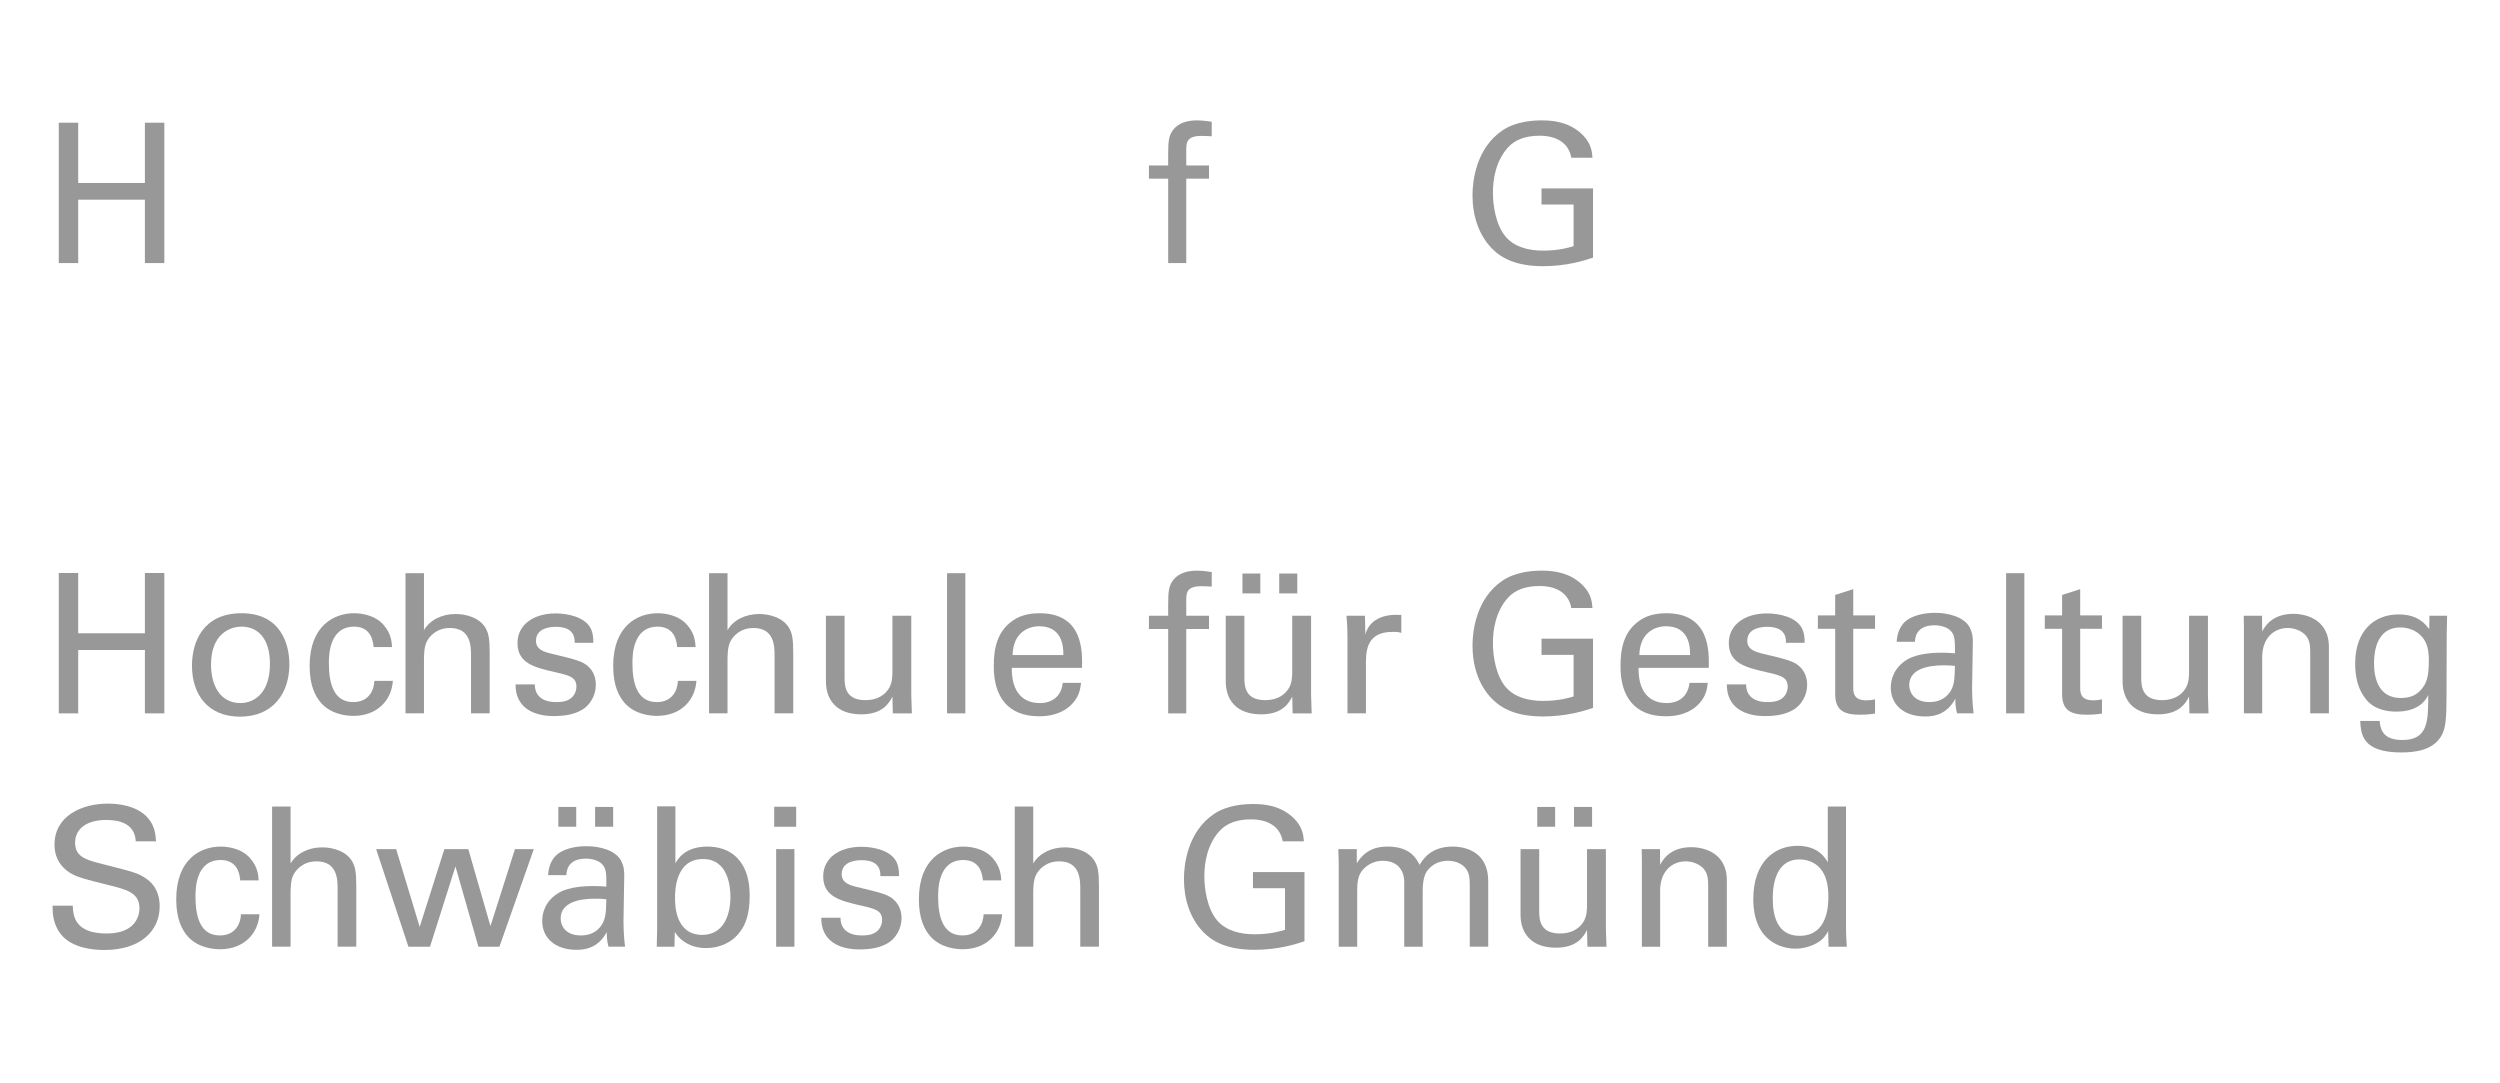 <svg width="300" height="130" viewBox="0 0 300 130" fill="none" xmlns="http://www.w3.org/2000/svg">
<path d="M9.386 68.759V75.991H17.388V68.759H19.721V85.604H17.388V77.999H9.386V85.604H7.053V68.759H9.386Z" fill="#989898"/>
<path d="M28.987 73.588C33.676 73.588 34.726 77.275 34.726 79.725C34.726 83.155 32.789 86 28.8 86C24.927 86 23.037 83.316 23.037 79.888C23.038 76.994 24.391 73.588 28.987 73.588ZM28.847 84.367C30.504 84.367 32.393 83.178 32.393 79.654C32.393 76.738 31.04 75.198 28.987 75.198C27.587 75.198 25.324 76.084 25.324 79.748C25.324 82.15 26.351 84.367 28.847 84.367Z" fill="#989898"/>
<path d="M44.831 77.648C44.785 77.111 44.621 75.198 42.498 75.198C39.465 75.198 39.465 78.72 39.465 79.607C39.465 82.01 40.048 84.25 42.382 84.25C44.249 84.25 44.879 82.851 44.925 81.707H47.142C47.002 83.994 45.299 85.906 42.406 85.906C41.613 85.906 39.793 85.744 38.556 84.39C37.856 83.574 37.156 82.337 37.156 79.91C37.156 75.035 40.142 73.588 42.475 73.588C43.245 73.588 44.995 73.752 46.068 75.035C46.931 76.038 47.001 76.994 47.047 77.648H44.831Z" fill="#989898"/>
<path d="M48.66 68.782H50.876V75.618C51.599 74.381 53.046 73.681 54.679 73.681C55.916 73.681 57.689 74.124 58.366 75.547C58.599 76.014 58.762 76.573 58.762 78.276V85.602H56.522V78.672C56.522 77.623 56.522 75.359 54.002 75.359C52.369 75.359 51.552 76.363 51.249 76.922C50.876 77.576 50.876 78.672 50.876 79.396V85.602H48.66V68.782Z" fill="#989898"/>
<path d="M64.177 82.127C64.154 83.014 64.62 84.25 66.743 84.25C67.653 84.25 68.329 84.087 68.796 83.504C69.029 83.201 69.169 82.804 69.169 82.407C69.169 81.263 68.353 81.054 66.603 80.657C64.153 80.097 62.1 79.607 62.1 77.158C62.1 75.012 63.967 73.611 66.673 73.611C68.143 73.611 70.195 74.031 70.896 75.431C71.199 76.083 71.199 76.644 71.199 77.134H68.959C69.029 75.361 67.489 75.22 66.696 75.22C66.369 75.22 64.317 75.22 64.317 76.901C64.317 77.974 65.367 78.23 65.973 78.394C69.216 79.164 69.916 79.351 70.616 80.003C71.269 80.61 71.502 81.427 71.502 82.173C71.502 83.48 70.779 84.599 69.916 85.136C68.89 85.766 67.653 85.929 66.44 85.929C64.06 85.929 61.844 84.95 61.867 82.126L64.177 82.127Z" fill="#989898"/>
<path d="M81.258 77.648C81.212 77.111 81.048 75.198 78.925 75.198C75.892 75.198 75.892 78.72 75.892 79.607C75.892 82.01 76.475 84.25 78.809 84.25C80.676 84.25 81.306 82.851 81.352 81.707H83.569C83.429 83.994 81.726 85.906 78.833 85.906C78.04 85.906 76.22 85.744 74.983 84.39C74.283 83.574 73.583 82.337 73.583 79.91C73.583 75.035 76.569 73.588 78.902 73.588C79.672 73.588 81.422 73.752 82.495 75.035C83.358 76.038 83.428 76.994 83.474 77.648H81.258Z" fill="#989898"/>
<path d="M85.086 68.782H87.302V75.618C88.025 74.381 89.472 73.681 91.105 73.681C92.342 73.681 94.115 74.124 94.792 75.547C95.025 76.014 95.188 76.573 95.188 78.276V85.602H92.948V78.672C92.948 77.623 92.948 75.359 90.428 75.359C88.795 75.359 87.978 76.363 87.675 76.922C87.302 77.576 87.302 78.672 87.302 79.396V85.602H85.086V68.782Z" fill="#989898"/>
<path d="M101.351 73.892V81.428C101.351 82.571 101.608 84.018 103.848 84.018C104.944 84.018 105.971 83.644 106.601 82.711C107.091 82.011 107.091 81.101 107.091 80.518V73.892H109.354V83.411C109.354 83.644 109.4 84.951 109.424 85.604H107.138L107.091 83.598C106.671 84.414 105.878 85.721 103.358 85.721C100.465 85.721 99.112 84.064 99.112 81.754V73.892H101.351Z" fill="#989898"/>
<path d="M113.648 68.782H115.841V85.603H113.648V68.782Z" fill="#989898"/>
<path d="M121.419 80.145C121.373 82.571 122.376 84.368 124.779 84.368C126.202 84.368 127.345 83.622 127.532 81.941H129.725C129.655 82.524 129.562 83.481 128.722 84.391C128.209 84.974 127.042 85.954 124.686 85.954C120.999 85.954 119.25 83.668 119.25 79.958C119.25 77.649 119.716 75.735 121.56 74.452C122.68 73.659 124.08 73.589 124.756 73.589C130.006 73.589 129.889 78.232 129.842 80.146H121.419V80.145ZM127.602 78.604C127.625 77.484 127.415 75.151 124.709 75.151C123.286 75.151 121.56 76.014 121.513 78.604H127.602Z" fill="#989898"/>
<path d="M145.407 70.393C145.033 70.37 144.567 70.346 144.124 70.346C142.351 70.346 142.351 71.233 142.351 72.049V73.892H145.08V75.479H142.351V85.604H140.181V75.479H137.871V73.892H140.181V72.562C140.181 70.952 140.274 70.37 140.671 69.762C141.161 69.016 142.094 68.479 143.611 68.479C144.241 68.479 144.941 68.573 145.407 68.643V70.393Z" fill="#989898"/>
<path d="M149.328 73.892V81.428C149.328 82.571 149.585 84.018 151.825 84.018C152.921 84.018 153.948 83.644 154.578 82.711C155.067 82.011 155.067 81.101 155.067 80.518V73.892H157.331V83.411C157.331 83.644 157.378 84.951 157.401 85.604H155.114L155.067 83.598C154.647 84.414 153.854 85.721 151.335 85.721C148.442 85.721 147.089 84.064 147.089 81.754V73.892H149.328ZM149.094 68.828H151.24V71.209H149.094V68.828ZM153.504 68.828H155.674V71.209H153.504V68.828Z" fill="#989898"/>
<path d="M161.695 76.271C161.695 75.478 161.648 74.662 161.579 73.891H163.795L163.842 76.154C164.262 74.521 165.662 73.984 166.642 73.844C167.295 73.751 167.786 73.775 168.159 73.798V75.944C168.042 75.897 167.902 75.874 167.739 75.85C167.576 75.826 167.366 75.827 167.109 75.827C164.519 75.827 163.913 77.366 163.913 79.373V85.602H161.696L161.695 76.271Z" fill="#989898"/>
<path d="M188.553 72.959C188.295 71.395 187.035 70.322 184.749 70.322C183.162 70.322 181.833 70.742 180.946 71.745C179.476 73.379 179.15 75.571 179.15 77.158C179.15 78.581 179.453 80.984 180.689 82.454C181.786 83.714 183.489 84.11 185.168 84.11C187.081 84.11 188.294 83.736 188.831 83.574V78.581H184.981V76.644H191.164V84.95C190.185 85.277 188.038 85.976 185.168 85.976C182.065 85.976 180.245 85.089 179.056 83.876C177.4 82.196 176.7 79.84 176.7 77.46C176.7 75.78 177.12 71.814 180.316 69.667C181.972 68.548 184.166 68.478 185.005 68.478C186.335 68.478 188.364 68.642 189.974 70.275C190.978 71.325 191.048 72.304 191.095 72.959H188.553Z" fill="#989898"/>
<path d="M196.629 80.145C196.582 82.571 197.585 84.368 199.988 84.368C201.411 84.368 202.554 83.622 202.741 81.941H204.933C204.864 82.524 204.771 83.481 203.931 84.391C203.417 84.974 202.251 85.954 199.894 85.954C196.208 85.954 194.458 83.668 194.458 79.958C194.458 77.649 194.925 75.735 196.768 74.452C197.888 73.659 199.288 73.589 199.964 73.589C205.214 73.589 205.097 78.232 205.05 80.146H196.629V80.145ZM202.811 78.604C202.834 77.484 202.625 75.151 199.918 75.151C198.495 75.151 196.769 76.014 196.722 78.604H202.811Z" fill="#989898"/>
<path d="M209.533 82.127C209.51 83.014 209.976 84.25 212.099 84.25C213.008 84.25 213.685 84.087 214.152 83.504C214.384 83.201 214.525 82.804 214.525 82.407C214.525 81.263 213.709 81.054 211.959 80.657C209.51 80.097 207.456 79.607 207.456 77.158C207.456 75.012 209.322 73.611 212.029 73.611C213.499 73.611 215.551 74.031 216.252 75.431C216.555 76.083 216.555 76.644 216.555 77.134H214.316C214.385 75.361 212.846 75.22 212.053 75.22C211.726 75.22 209.673 75.22 209.673 76.901C209.673 77.974 210.723 78.23 211.329 78.394C214.572 79.164 215.271 79.351 215.973 80.003C216.625 80.61 216.859 81.427 216.859 82.173C216.859 83.48 216.135 84.599 215.272 85.136C214.247 85.766 213.009 85.929 211.796 85.929C209.416 85.929 207.199 84.95 207.223 82.126L209.533 82.127Z" fill="#989898"/>
<path d="M218.145 73.845H220.221V71.395L222.391 70.696V73.845H225.004V75.455H222.391V82.476C222.391 83.06 222.391 84.04 223.954 84.04C224.397 84.04 224.817 83.97 225.005 83.923V85.626C224.609 85.696 223.978 85.766 223.185 85.766C221.179 85.766 220.222 85.183 220.222 83.27V75.455H218.146L218.145 73.845Z" fill="#989898"/>
<path d="M234.851 85.604C234.687 85.02 234.641 84.461 234.641 83.854C233.591 85.791 232.004 85.977 231.025 85.977C228.341 85.977 226.895 84.461 226.895 82.524C226.895 81.591 227.221 80.098 228.948 79.094C230.208 78.395 232.075 78.324 233.008 78.324C233.569 78.324 233.918 78.347 234.595 78.394C234.595 76.947 234.595 76.318 234.175 75.804C233.732 75.22 232.775 75.034 232.145 75.034C229.929 75.034 229.812 76.55 229.789 77.016H227.597C227.666 76.41 227.737 75.593 228.413 74.799C229.3 73.82 230.956 73.539 232.192 73.539C233.895 73.539 235.715 74.076 236.345 75.266C236.718 75.966 236.741 76.526 236.741 77.063L236.647 82.663C236.647 82.85 236.67 84.413 236.834 85.602H234.851V85.604ZM233.334 79.841C232.447 79.841 229.111 79.841 229.111 82.221C229.111 82.967 229.577 84.25 231.537 84.25C232.657 84.25 233.497 83.807 234.033 82.99C234.523 82.197 234.547 81.544 234.594 79.91C234.197 79.864 233.87 79.841 233.334 79.841Z" fill="#989898"/>
<path d="M240.731 68.782H242.924V85.603H240.731V68.782Z" fill="#989898"/>
<path d="M245.376 73.845H247.452V71.395L249.622 70.696V73.845H252.235V75.455H249.622V82.476C249.622 83.06 249.622 84.04 251.185 84.04C251.628 84.04 252.048 83.97 252.235 83.923V85.626C251.839 85.696 251.209 85.766 250.415 85.766C248.409 85.766 247.452 85.183 247.452 83.27V75.455H245.376V73.845Z" fill="#989898"/>
<path d="M256.949 73.892V81.428C256.949 82.571 257.206 84.018 259.446 84.018C260.542 84.018 261.569 83.644 262.199 82.711C262.688 82.011 262.688 81.101 262.688 80.518V73.892H264.952V83.411C264.952 83.644 264.998 84.951 265.021 85.604H262.735L262.688 83.598C262.268 84.414 261.475 85.721 258.956 85.721C256.062 85.721 254.71 84.064 254.71 81.754V73.892H256.949Z" fill="#989898"/>
<path d="M269.271 75.244L269.248 73.891H271.441L271.464 75.781C271.721 75.291 272.561 73.658 275.22 73.658C276.27 73.658 279.467 74.054 279.467 77.648V85.603H277.227V78.161C277.227 77.39 277.133 76.691 276.597 76.154C276.037 75.618 275.267 75.361 274.521 75.361C272.934 75.361 271.464 76.504 271.464 78.861V85.603H269.271V75.244Z" fill="#989898"/>
<path d="M285.559 86.514C285.652 87.821 286.212 88.8 288.288 88.8C291.345 88.8 291.391 86.584 291.391 83.41C290.458 85.347 288.242 85.393 287.541 85.393C286.469 85.393 284.929 85.16 283.948 83.947C282.945 82.758 282.619 81.193 282.619 79.631C282.619 75.664 284.952 73.729 287.821 73.729C290.177 73.729 291.041 74.895 291.508 75.502L291.531 73.892H293.654L293.607 76.015L293.584 83.34C293.584 86.164 293.491 87.307 293.024 88.194C292.044 90.06 289.757 90.294 288.148 90.294C283.459 90.294 283.318 88.101 283.225 86.515L285.559 86.514ZM290.668 82.594C291.135 81.988 291.461 81.358 291.461 79.235C291.461 77.764 291.135 76.924 290.551 76.319C289.968 75.688 289.034 75.292 288.031 75.292C285.255 75.292 284.882 78.092 284.882 79.585C284.882 81.382 285.418 83.761 288.102 83.761C289.385 83.76 290.131 83.294 290.668 82.594Z" fill="#989898"/>
<path d="M8.733 108.684C8.78 109.85 8.92 112.02 12.793 112.02C16.293 112.02 16.736 109.85 16.736 109.01C16.736 107.12 15.219 106.746 12.863 106.164C10.297 105.533 9.154 105.254 8.29 104.67C6.914 103.737 6.54 102.477 6.54 101.357C6.54 97.927 9.783 96.434 12.956 96.434C14.076 96.434 16.339 96.621 17.692 98.09C18.625 99.116 18.672 100.26 18.718 100.96H16.292C16.175 98.86 14.402 98.394 12.746 98.394C10.413 98.394 9.013 99.444 9.013 101.123C9.013 102.616 9.993 103.13 12.046 103.62C16.059 104.645 16.502 104.739 17.482 105.392C19.045 106.418 19.162 108.051 19.162 108.752C19.162 111.738 16.829 114 12.513 114C11.23 114 8.617 113.791 7.287 112.088C6.33 110.852 6.307 109.498 6.307 108.682H8.733V108.684Z" fill="#989898"/>
<path d="M28.824 105.65C28.778 105.113 28.614 103.201 26.491 103.201C23.458 103.201 23.458 106.723 23.458 107.609C23.458 110.013 24.041 112.253 26.374 112.253C28.241 112.253 28.871 110.854 28.917 109.71H31.134C30.994 111.996 29.291 113.909 26.398 113.909C25.605 113.909 23.785 113.746 22.548 112.392C21.848 111.576 21.148 110.339 21.148 107.913C21.148 103.037 24.134 101.591 26.467 101.591C27.237 101.591 28.987 101.754 30.06 103.037C30.923 104.041 30.993 104.997 31.039 105.65H28.824Z" fill="#989898"/>
<path d="M32.652 96.785H34.868V103.621C35.591 102.384 37.038 101.683 38.671 101.683C39.908 101.683 41.681 102.126 42.358 103.55C42.591 104.017 42.754 104.576 42.754 106.279V113.604H40.514V106.675C40.514 105.625 40.514 103.362 37.994 103.362C36.361 103.362 35.544 104.366 35.241 104.925C34.868 105.578 34.868 106.675 34.868 107.399V113.604H32.652V96.785Z" fill="#989898"/>
<path d="M47.54 101.895L50.363 111.227L53.326 101.895H56.196L58.856 111.133L61.795 101.895H64.058L59.929 113.606H57.409L54.656 103.971L51.6 113.606H49.01L45.137 101.895H47.54Z" fill="#989898"/>
<path d="M73.021 113.605C72.857 113.022 72.811 112.462 72.811 111.855C71.761 113.793 70.175 113.978 69.195 113.978C66.512 113.978 65.065 112.462 65.065 110.526C65.065 109.593 65.392 108.099 67.118 107.096C68.378 106.396 70.244 106.325 71.178 106.325C71.738 106.325 72.088 106.348 72.764 106.395C72.764 104.949 72.764 104.319 72.344 103.805C71.901 103.222 70.944 103.035 70.314 103.035C68.098 103.035 67.981 104.552 67.958 105.017H65.765C65.835 104.412 65.905 103.595 66.581 102.801C67.468 101.822 69.124 101.541 70.361 101.541C72.064 101.541 73.884 102.077 74.514 103.268C74.887 103.968 74.91 104.528 74.91 105.064L74.817 110.664C74.817 110.852 74.84 112.414 75.004 113.603H73.021V113.605ZM67.001 96.831H69.147V99.211H67.001V96.831ZM71.504 107.844C70.617 107.844 67.281 107.844 67.281 110.223C67.281 110.97 67.747 112.253 69.707 112.253C70.827 112.253 71.667 111.81 72.203 110.992C72.693 110.199 72.717 109.547 72.763 107.913C72.368 107.867 72.041 107.844 71.504 107.844ZM71.411 96.831H73.581V99.211H71.411V96.831Z" fill="#989898"/>
<path d="M81.049 103.598C81.352 103.061 82.216 101.591 84.875 101.591C86.042 101.591 87.512 101.871 88.585 103.084C89.168 103.76 89.961 104.927 89.961 107.493C89.961 109.756 89.424 110.992 88.841 111.763C87.908 113.093 86.345 113.77 84.735 113.77C84.175 113.77 83.125 113.7 82.122 113.023C81.469 112.581 81.212 112.183 80.979 111.834L80.932 113.606H78.81L78.857 111.506V96.762H81.05L81.049 103.598ZM84.362 103.084C81.003 103.084 81.003 107.004 81.003 107.75C81.003 108.52 81.003 112.183 84.269 112.183C86.976 112.183 87.652 109.547 87.652 107.633C87.652 106.467 87.418 103.084 84.362 103.084Z" fill="#989898"/>
<path d="M92.904 96.809H95.54V99.211H92.904V96.809ZM93.138 101.895H95.331V113.606H93.138V101.895Z" fill="#989898"/>
<path d="M100.861 110.13C100.838 111.016 101.304 112.253 103.427 112.253C104.337 112.253 105.013 112.09 105.48 111.506C105.713 111.203 105.853 110.807 105.853 110.41C105.853 109.266 105.037 109.056 103.287 108.66C100.837 108.099 98.784 107.609 98.784 105.16C98.784 103.014 100.651 101.613 103.357 101.613C104.827 101.613 106.88 102.033 107.58 103.433C107.883 104.086 107.883 104.646 107.883 105.136H105.643C105.713 103.363 104.173 103.223 103.38 103.223C103.053 103.223 101.001 103.223 101.001 104.904C101.001 105.976 102.051 106.233 102.657 106.396C105.9 107.166 106.6 107.353 107.3 108.005C107.953 108.612 108.186 109.429 108.186 110.175C108.186 111.482 107.463 112.602 106.6 113.138C105.574 113.769 104.337 113.932 103.124 113.932C100.744 113.932 98.528 112.953 98.551 110.129L100.861 110.13Z" fill="#989898"/>
<path d="M117.941 105.65C117.895 105.113 117.731 103.201 115.608 103.201C112.575 103.201 112.575 106.723 112.575 107.609C112.575 110.013 113.158 112.253 115.492 112.253C117.359 112.253 117.989 110.854 118.035 109.71H120.252C120.112 111.996 118.409 113.909 115.516 113.909C114.723 113.909 112.903 113.746 111.666 112.392C110.966 111.576 110.266 110.339 110.266 107.913C110.266 103.037 113.252 101.591 115.585 101.591C116.355 101.591 118.105 101.754 119.178 103.037C120.041 104.041 120.111 104.997 120.157 105.65H117.941Z" fill="#989898"/>
<path d="M121.771 96.785H123.987V103.621C124.71 102.384 126.157 101.683 127.79 101.683C129.027 101.683 130.8 102.126 131.477 103.55C131.71 104.017 131.873 104.576 131.873 106.279V113.604H129.633V106.675C129.633 105.625 129.633 103.362 127.113 103.362C125.48 103.362 124.663 104.366 124.36 104.925C123.987 105.578 123.987 106.675 123.987 107.399V113.604H121.771V96.785Z" fill="#989898"/>
<path d="M153.924 100.961C153.667 99.398 152.407 98.324 150.121 98.324C148.535 98.324 147.205 98.744 146.318 99.748C144.848 101.381 144.522 103.574 144.522 105.16C144.522 106.584 144.825 108.986 146.062 110.457C147.158 111.717 148.861 112.113 150.541 112.113C152.454 112.113 153.667 111.74 154.203 111.576V106.584H150.354V104.646H156.537V112.953C155.557 113.279 153.41 113.978 150.541 113.978C147.438 113.978 145.618 113.092 144.428 111.878C142.771 110.198 142.072 107.843 142.072 105.462C142.072 103.782 142.492 99.816 145.688 97.67C147.344 96.55 149.538 96.481 150.377 96.481C151.707 96.481 153.737 96.644 155.346 98.277C156.349 99.328 156.419 100.307 156.466 100.961H153.924Z" fill="#989898"/>
<path d="M160.646 103.457L160.599 101.894H162.816V103.597C163.936 101.753 165.523 101.59 166.526 101.59C169.116 101.59 169.932 102.919 170.352 103.782C170.748 103.13 171.705 101.59 174.294 101.59C175.974 101.59 178.587 102.29 178.587 105.743V113.604H176.371V106.092C176.371 105.065 176.184 104.621 175.974 104.319C175.601 103.782 174.855 103.293 173.735 103.293C172.312 103.293 171.543 104.109 171.239 104.529C170.725 105.253 170.725 106.536 170.725 107.049V113.605H168.509V105.86C168.509 104.414 167.669 103.294 165.943 103.294C164.449 103.294 163.632 104.227 163.377 104.577C162.887 105.254 162.863 106.21 162.863 106.957V113.605H160.646V103.457Z" fill="#989898"/>
<path d="M184.705 101.895V109.43C184.705 110.573 184.961 112.02 187.201 112.02C188.297 112.02 189.324 111.647 189.954 110.713C190.443 110.014 190.443 109.104 190.443 108.52V101.895H192.707V111.414C192.707 111.647 192.754 112.954 192.777 113.606H190.49L190.443 111.6C190.023 112.416 189.23 113.723 186.711 113.723C183.818 113.723 182.465 112.067 182.465 109.756V101.895H184.705ZM184.471 96.831H186.617V99.211H184.471V96.831ZM188.881 96.831H191.051V99.211H188.881V96.831Z" fill="#989898"/>
<path d="M197.025 103.247L197.002 101.894H199.195L199.218 103.783C199.475 103.294 200.315 101.66 202.974 101.66C204.025 101.66 207.221 102.056 207.221 105.65V113.605H204.981V106.164C204.981 105.393 204.888 104.693 204.351 104.157C203.791 103.621 203.021 103.363 202.275 103.363C200.689 103.363 199.218 104.507 199.218 106.863V113.605H197.025V103.247Z" fill="#989898"/>
<path d="M219.333 96.785H221.525V111.74C221.525 111.996 221.572 113 221.619 113.605H219.426L219.379 111.74C219.193 112.066 218.936 112.556 218.33 112.976C217.373 113.628 216.23 113.839 215.436 113.839C213.873 113.839 210.396 113.022 210.396 107.89C210.396 103.433 212.94 101.497 215.693 101.497C218.213 101.497 219.052 102.989 219.333 103.479V96.785ZM218.516 104.32C218.05 103.714 217.187 103.131 215.95 103.131C212.731 103.131 212.731 107.027 212.731 107.82C212.731 109.896 213.267 112.299 215.95 112.299C219.403 112.299 219.403 108.496 219.403 107.586C219.402 105.883 219.006 104.95 218.516 104.32Z" fill="#989898"/>
<path d="M9.386 14.724V21.956H17.388V14.724H19.721V31.569H17.388V23.963H9.386V31.569H7.053V14.724H9.386Z" fill="#989898"/>
<path d="M145.407 16.357C145.033 16.334 144.567 16.31 144.124 16.31C142.351 16.31 142.351 17.197 142.351 18.013V19.856H145.08V21.442H142.351V31.567H140.181V21.443H137.871V19.857H140.181V18.527C140.181 16.917 140.274 16.334 140.671 15.728C141.161 14.981 142.094 14.445 143.611 14.445C144.241 14.445 144.941 14.538 145.407 14.608V16.357Z" fill="#989898"/>
<path d="M188.553 18.924C188.295 17.361 187.035 16.287 184.749 16.287C183.162 16.287 181.833 16.707 180.946 17.71C179.476 19.343 179.15 21.536 179.15 23.123C179.15 24.546 179.453 26.949 180.689 28.419C181.786 29.679 183.489 30.075 185.168 30.075C187.081 30.075 188.294 29.701 188.831 29.538V24.545H184.981V22.61H191.164V30.916C190.185 31.243 188.038 31.943 185.168 31.943C182.065 31.943 180.245 31.056 179.056 29.843C177.4 28.163 176.7 25.807 176.7 23.427C176.7 21.747 177.12 17.781 180.316 15.635C181.972 14.515 184.166 14.446 185.005 14.446C186.335 14.446 188.364 14.609 189.974 16.242C190.978 17.292 191.048 18.272 191.095 18.925L188.553 18.924Z" fill="#989898"/>
</svg>
